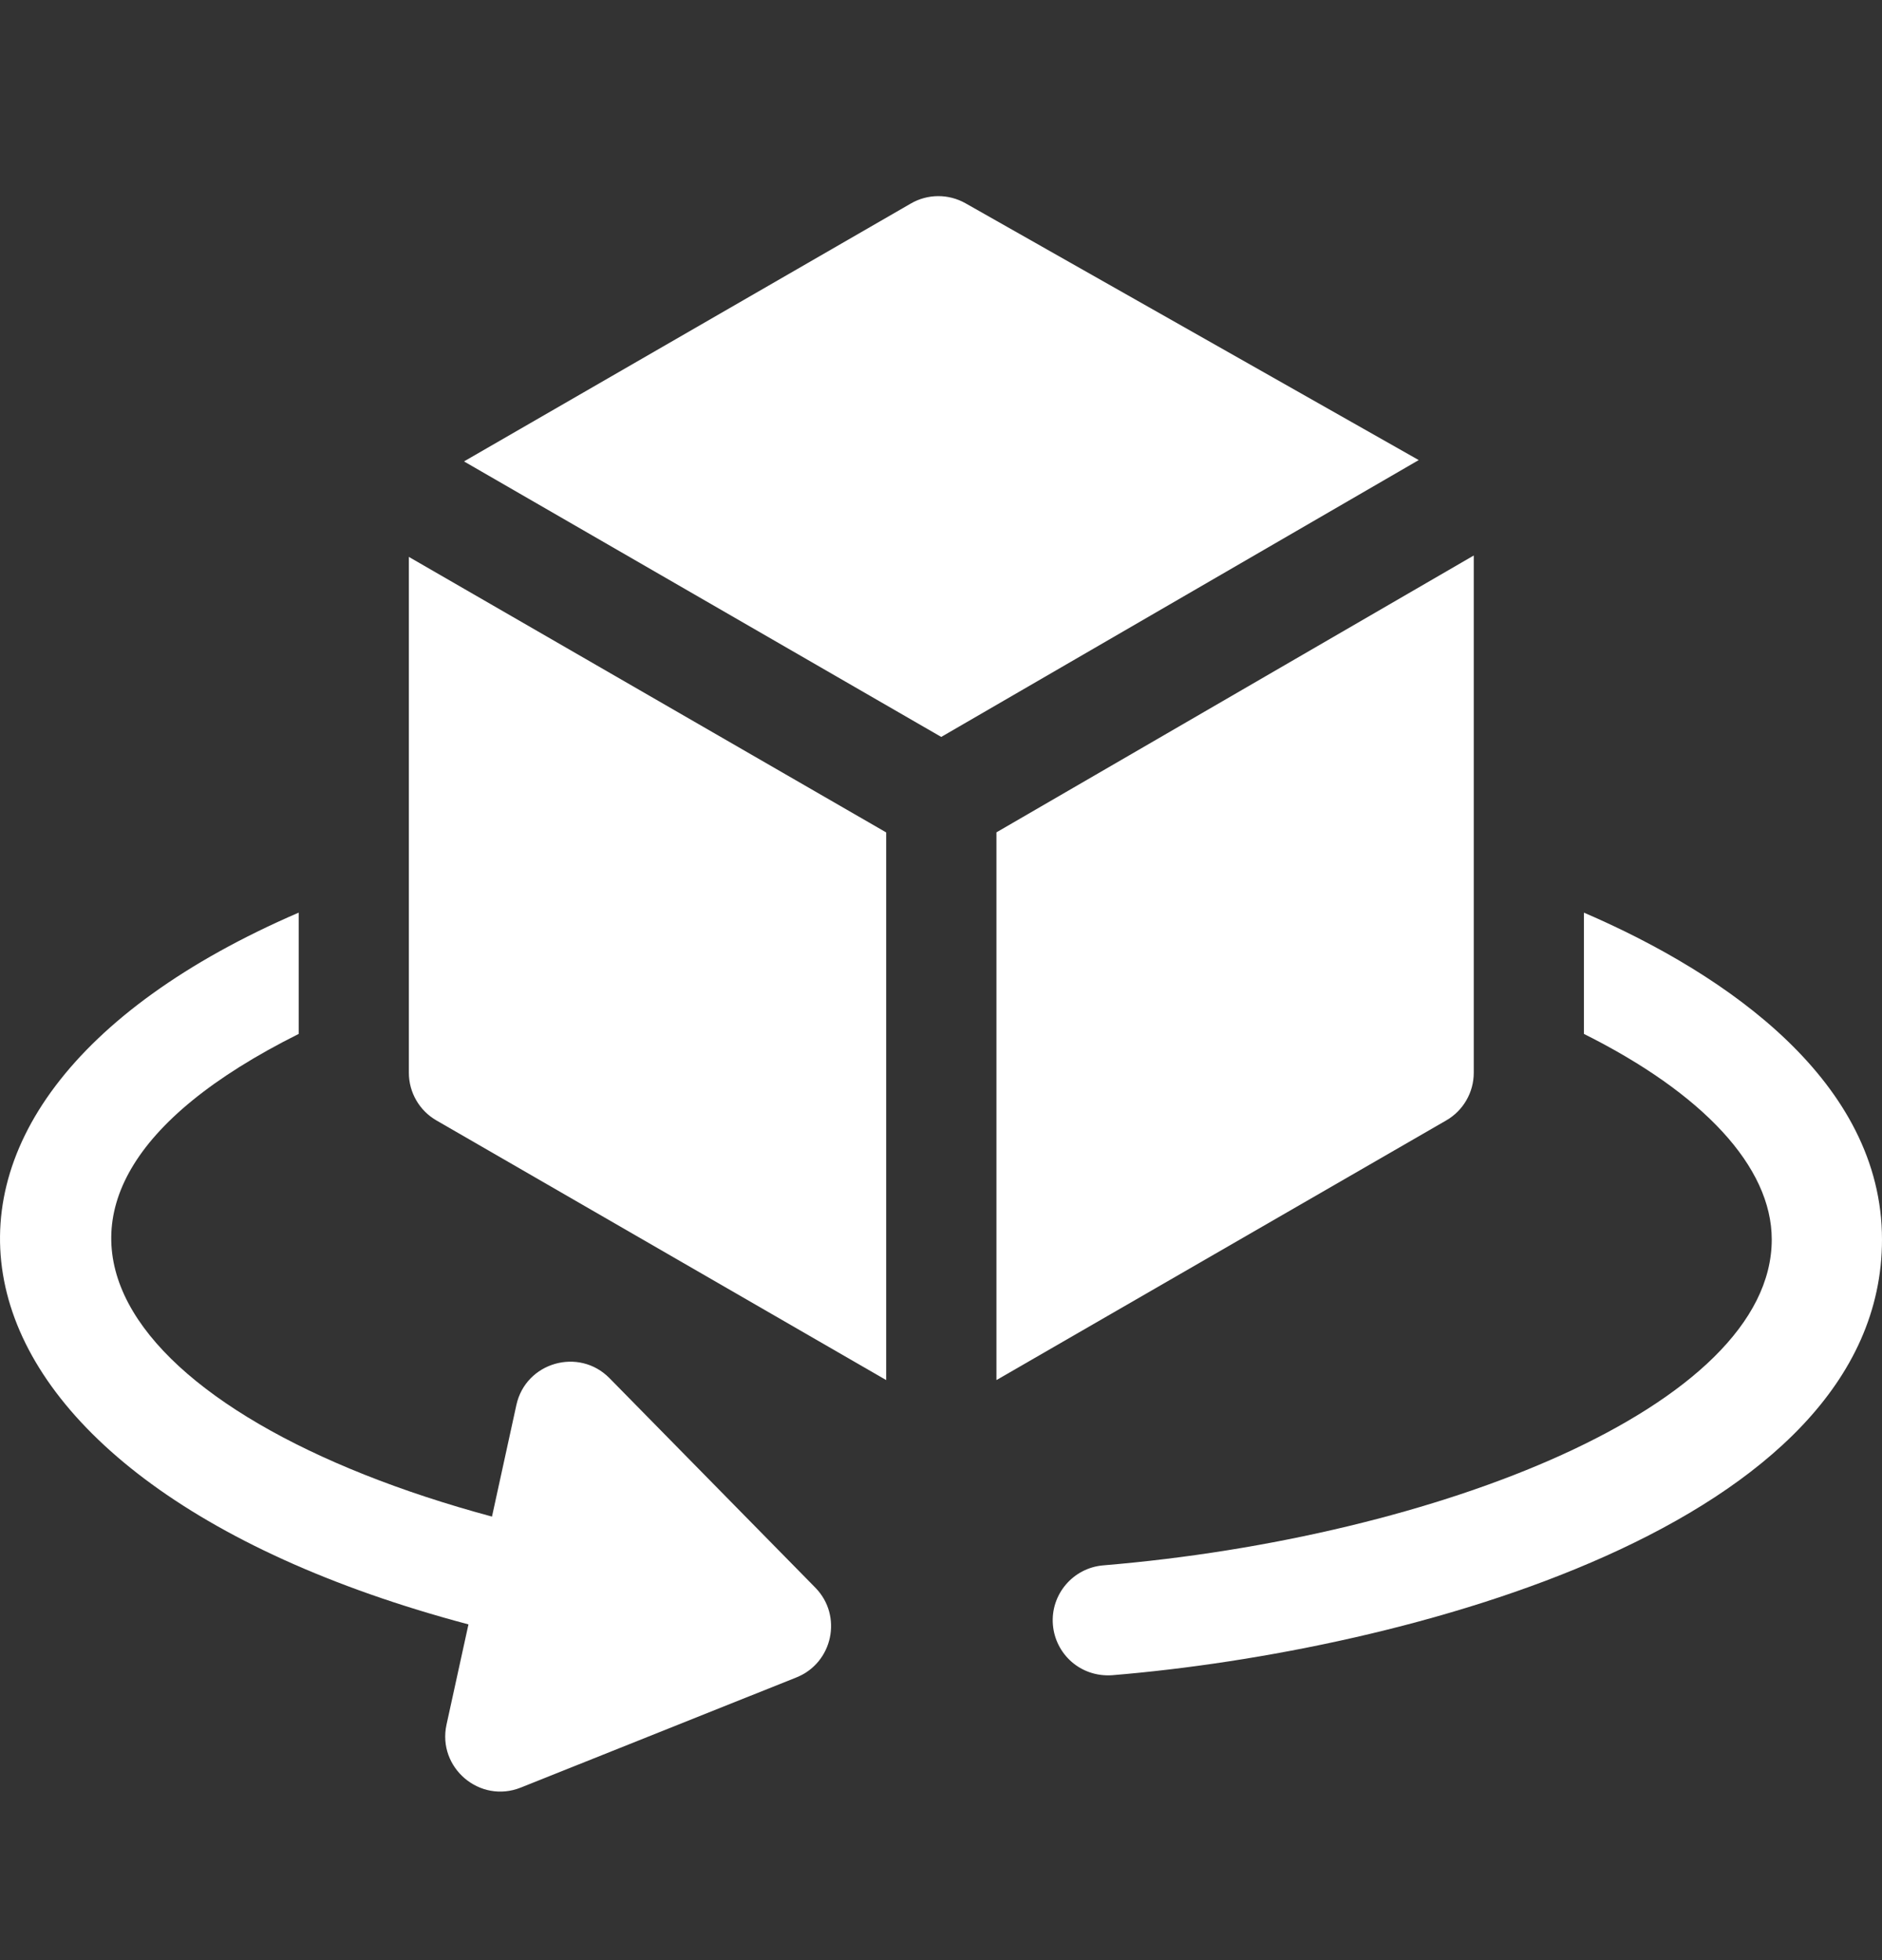 <?xml version="1.0" encoding="UTF-8"?>
<svg xmlns="http://www.w3.org/2000/svg" width="24" height="25" viewBox="0 0 24 25" fill="none">
  <rect x="0" y="0" width="24" height="25" fill="#333333" stroke="none"/>
  <g clip-path="url(#clip0_3529_527)">
    <path d="M20.199 11.64V13.187C21.714 13.944 22.594 14.88 22.594 15.809C22.594 17.939 18.309 19.612 14.07 19.965C13.683 19.997 13.395 20.337 13.427 20.723C13.458 21.095 13.778 21.395 14.185 21.366C17.876 21.062 24 19.47 24 15.809C24 13.81 22.044 12.435 20.199 11.64Z" fill="white"></path>
    <path d="M7.773 17.578C7.382 17.18 6.704 17.375 6.585 17.92L6.274 19.343C1.621 18.09 -0.613 15.396 3.809 13.187V11.64C-1.994 14.143 -1.083 18.844 5.974 20.718L5.694 21.997C5.575 22.545 6.118 23.009 6.642 22.799L10.157 21.394C10.621 21.208 10.749 20.607 10.397 20.249L7.773 17.578Z" fill="white"></path>
    <path d="M12.313 2.593C12.096 2.47 11.83 2.471 11.615 2.596L5.917 5.885C6.882 6.442 11.479 9.096 12.003 9.399L18.092 5.868L12.313 2.593Z" fill="white"></path>
    <path d="M5.214 13.682C5.214 13.933 5.348 14.165 5.565 14.29L11.301 17.602V10.617L5.214 7.103L5.214 13.682Z" fill="white"></path>
    <path d="M18.794 13.682V7.085L12.707 10.616V17.602L18.443 14.29C18.66 14.165 18.794 13.933 18.794 13.682Z" fill="white"></path>
  </g>
  <defs>
    <clipPath id="clip0_3529_527">
      <rect width="24" height="24" fill="white" transform="translate(0 0.676)"></rect>
    </clipPath>
  </defs>
</svg>

